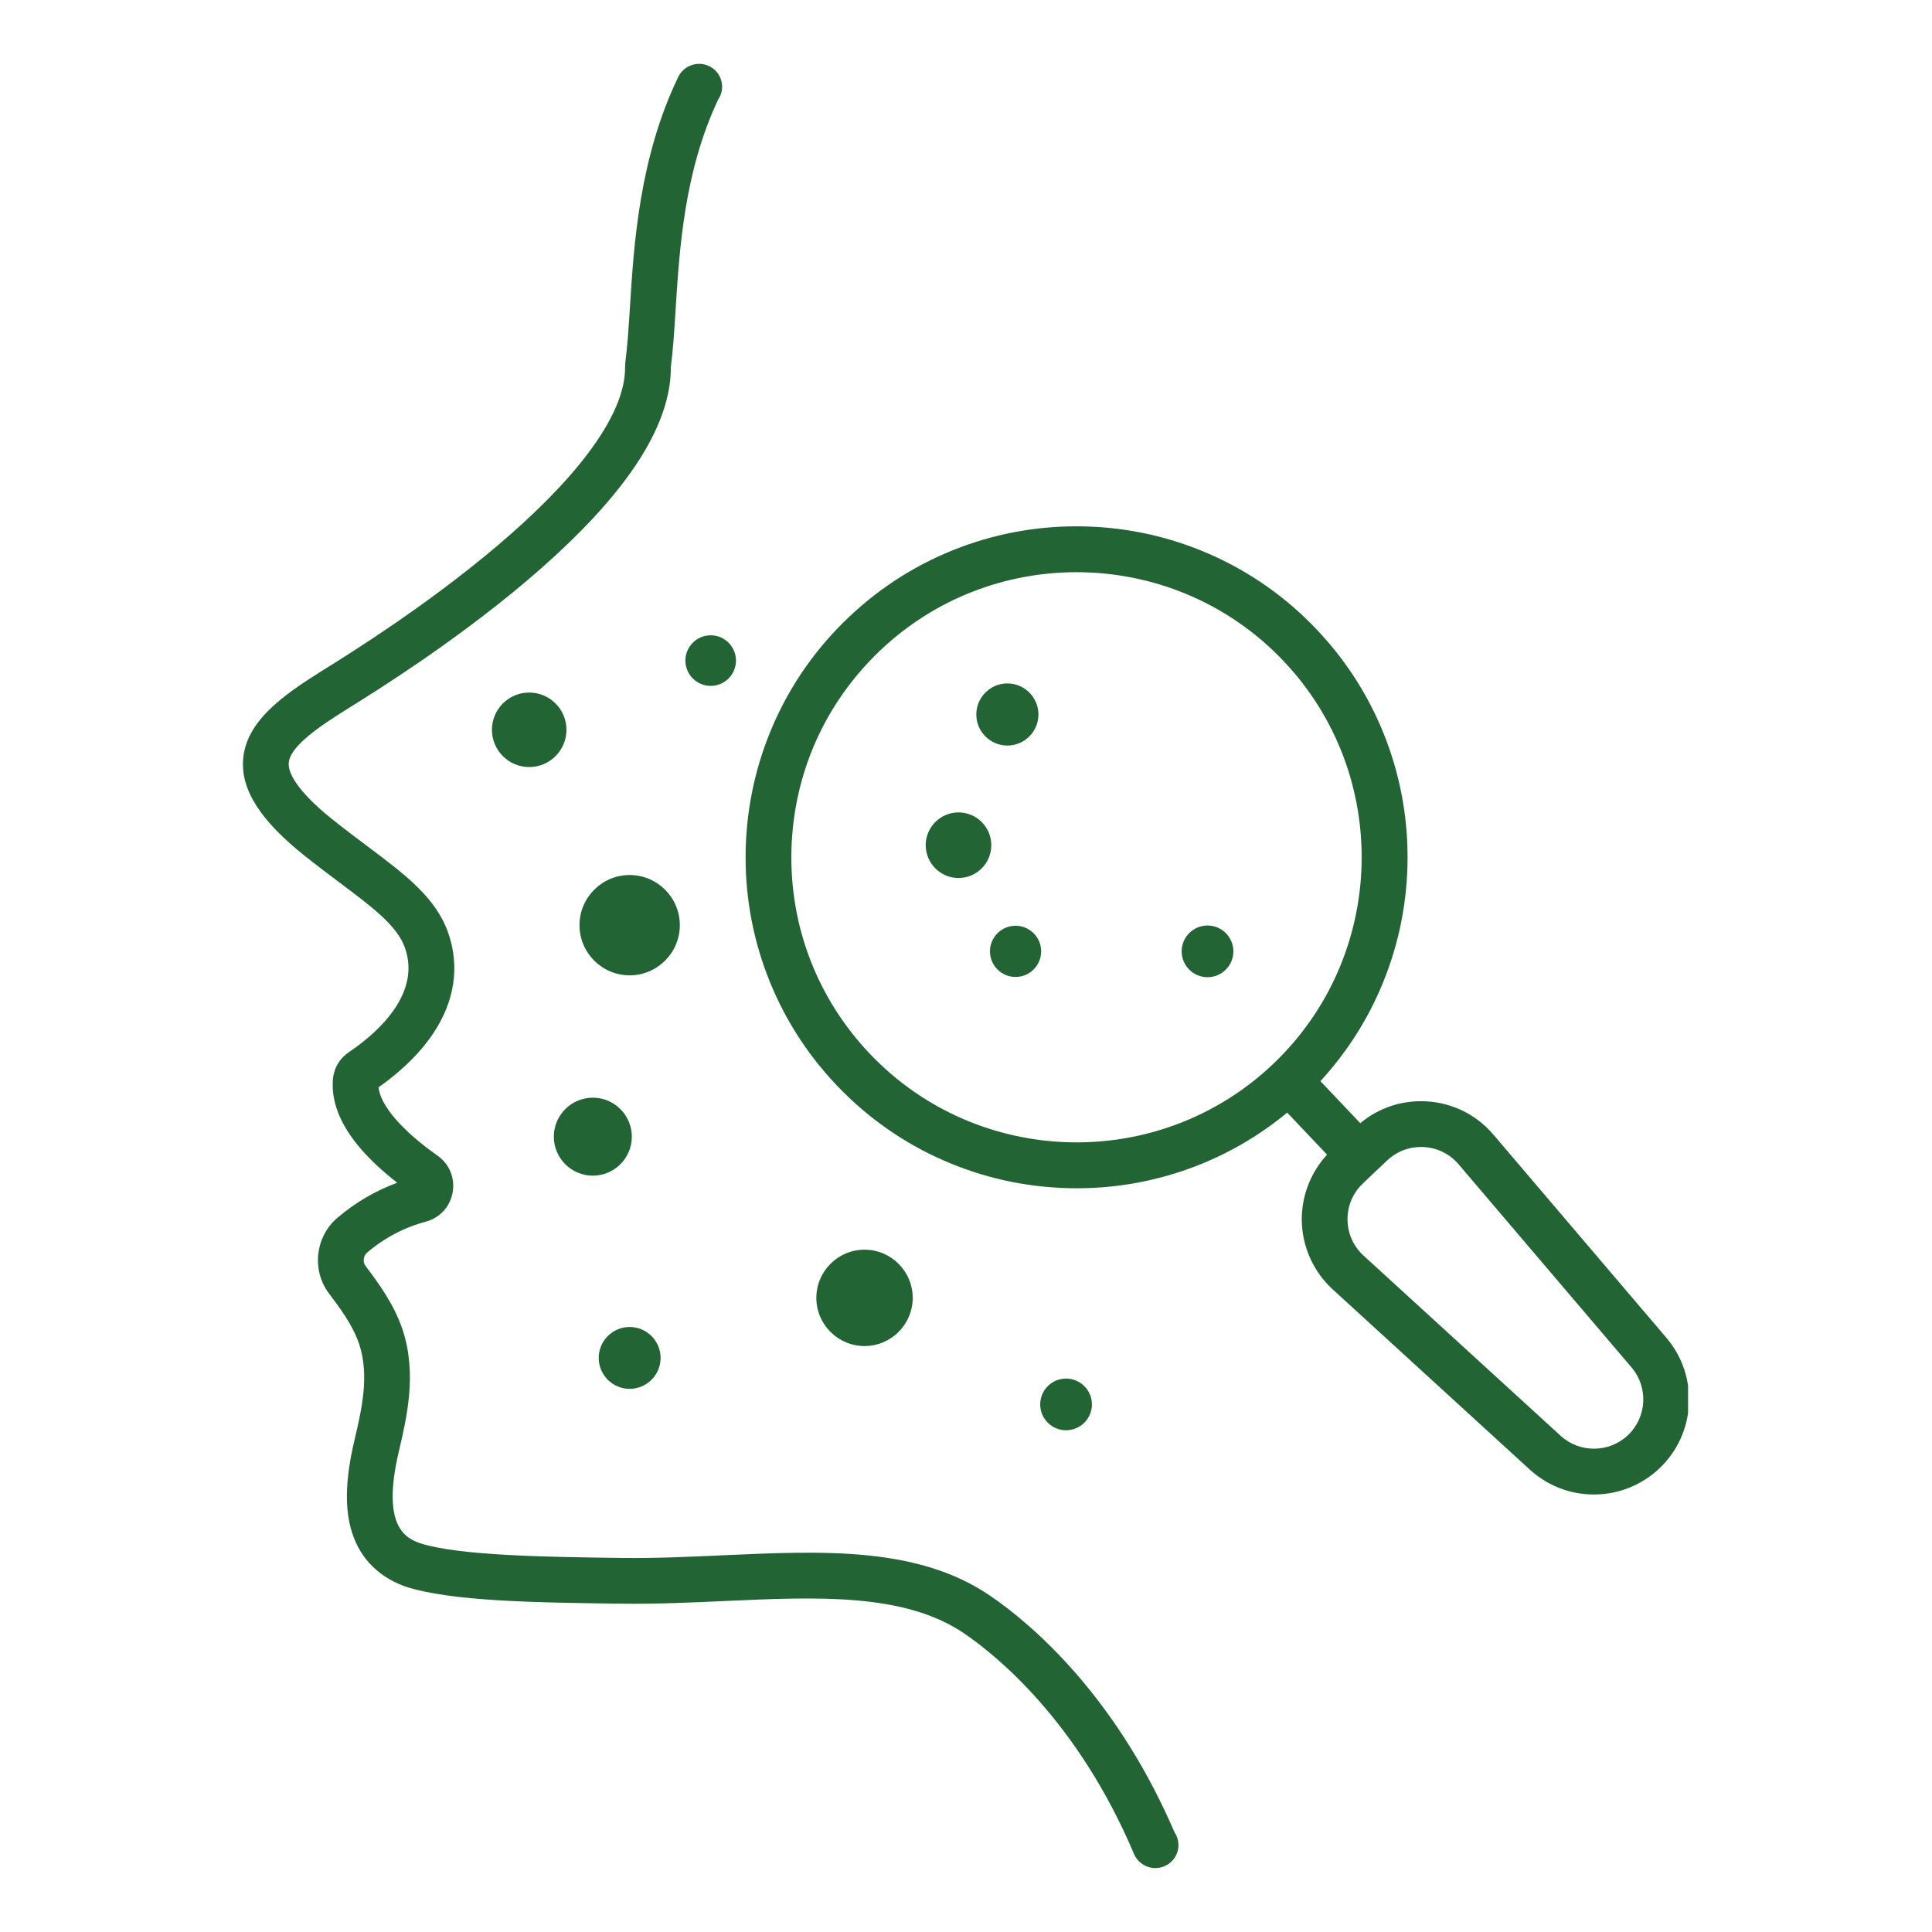 <svg xmlns="http://www.w3.org/2000/svg" xmlns:xlink="http://www.w3.org/1999/xlink" width="500" viewBox="0 0 375 375" height="500" preserveAspectRatio="xMidYMid meet"><defs><clipPath id="9626ce570b"><path d="M 47.152 12.391 L 228.754 12.391 L 228.754 362.59 L 47.152 362.59 Z M 47.152 12.391 " clip-rule="nonzero"></path></clipPath><clipPath id="797f41a272"><path d="M 144.688 102.082 L 327.652 102.082 L 327.652 290.195 L 144.688 290.195 Z M 144.688 102.082 " clip-rule="nonzero"></path></clipPath></defs><rect x="-37.5" width="450" fill="#ffffff" y="-37.5" height="450" fill-opacity="1"></rect><rect x="-37.5" width="450" fill="#ffffff" y="-37.5" height="450" fill-opacity="1"></rect><g clip-path="url(#9626ce570b)"><path fill="#236434" d="M 208.82 324.797 C 202.258 317.266 196.184 312.465 192.238 309.77 C 178.203 300.156 159.777 300.996 140.27 301.883 C 133.855 302.176 127.227 302.48 120.707 302.395 C 106.574 302.215 89 301.988 81.469 299.516 C 78.961 298.582 73.934 296.562 77.395 281.812 C 78.973 275.074 80.941 266.691 78.18 258.199 C 78.156 258.129 78.133 258.062 78.109 257.984 C 76.387 252.961 73.359 248.93 70.93 245.688 C 70.383 244.961 70.527 243.754 71.23 243.152 C 74.586 240.285 78.434 238.254 82.664 237.117 C 85.379 236.387 87.371 234.215 87.859 231.445 C 88.355 228.664 87.227 225.934 84.922 224.309 C 78.016 219.445 73.805 214.543 73.48 211.039 C 73.504 211.023 73.527 211.008 73.555 210.988 C 76.594 208.852 80.871 205.336 83.984 200.738 C 88.25 194.438 89.293 187.637 86.996 181.07 C 84.602 174.227 78.719 169.812 71.27 164.223 C 69.141 162.625 66.938 160.973 64.613 159.117 C 56.953 152.996 55.953 149.613 56.039 148.145 C 56.23 144.852 62.039 140.957 67.469 137.57 L 67.969 137.258 C 72.926 134.168 88.004 124.77 102.141 112.816 C 110.27 105.941 116.719 99.352 121.312 93.227 C 127.262 85.293 130.258 77.895 130.207 71.254 C 130.207 71.242 130.211 71.238 130.211 71.23 C 130.641 67.922 130.867 64.328 131.129 60.176 C 131.887 48.172 132.824 33.273 139.387 19.34 C 139.566 19.074 139.723 18.785 139.848 18.473 C 140.754 16.191 139.637 13.609 137.359 12.707 C 135.18 11.84 132.672 12.816 131.648 14.934 C 124.098 30.59 123.039 47.367 122.27 59.617 C 122.012 63.68 121.789 67.188 121.383 70.254 C 121.363 70.383 121.352 70.516 121.348 70.645 L 121.344 70.703 C 121.336 70.84 121.328 71.047 121.328 71.301 C 121.363 75.969 118.965 81.555 114.211 87.895 C 110.016 93.488 104.023 99.59 96.402 106.035 C 82.762 117.574 68.094 126.715 63.273 129.719 L 62.766 130.035 C 54.797 135.012 47.613 140.098 47.176 147.629 C 46.836 153.441 50.617 159.297 59.07 166.055 C 61.5 167.996 63.859 169.766 65.938 171.328 C 72.426 176.191 77.109 179.711 78.613 184.004 C 81.684 192.781 73.559 200.129 68.441 203.727 C 68.383 203.77 68.316 203.812 68.25 203.855 C 67.238 204.516 64.57 206.262 64.582 210.316 C 64.492 214.453 66.348 218.742 70.098 223.066 C 71.977 225.23 74.328 227.414 77.105 229.57 C 72.859 231.125 68.953 233.418 65.457 236.406 C 63.402 238.164 62.098 240.641 61.785 243.379 C 61.473 246.133 62.195 248.844 63.824 251.016 C 66.094 254.043 68.441 257.168 69.703 260.855 L 69.715 260.891 C 69.719 260.902 69.723 260.918 69.73 260.93 C 71.73 267.07 70.215 273.535 68.746 279.785 C 67.148 286.59 66.914 292.027 68.023 296.398 C 69.418 301.887 73.023 305.855 78.457 307.867 C 78.504 307.887 78.551 307.902 78.598 307.918 C 87.398 310.848 104.273 311.066 120.594 311.273 C 127.371 311.363 134.133 311.055 140.672 310.758 C 158.656 309.938 175.637 309.164 187.223 317.098 C 193.488 321.387 209.234 334.137 220.109 359.852 C 220.719 361.289 222.059 362.324 223.605 362.547 C 223.82 362.578 224.031 362.594 224.242 362.594 C 225.574 362.594 226.867 361.996 227.727 360.953 C 229.004 359.395 229.047 357.227 227.969 355.641 C 222.965 344.012 216.527 333.641 208.82 324.797 " fill-opacity="1" fill-rule="nonzero"></path></g><path fill="#236434" d="M 102.719 134.422 C 98.73 134.422 95.484 137.664 95.484 141.652 C 95.484 145.641 98.73 148.887 102.719 148.887 C 106.707 148.887 109.949 145.641 109.949 141.652 C 109.949 137.664 106.707 134.422 102.719 134.422 " fill-opacity="1" fill-rule="nonzero"></path><path fill="#236434" d="M 131.953 179.574 C 131.953 174.207 127.582 169.84 122.215 169.84 C 116.848 169.84 112.48 174.207 112.48 179.574 C 112.48 184.941 116.848 189.312 122.215 189.312 C 127.582 189.312 131.953 184.941 131.953 179.574 " fill-opacity="1" fill-rule="nonzero"></path><path fill="#236434" d="M 115.066 228.195 C 119.242 228.195 122.637 224.801 122.637 220.629 C 122.637 216.453 119.242 213.059 115.066 213.059 C 110.895 213.059 107.496 216.453 107.496 220.629 C 107.496 224.801 110.895 228.195 115.066 228.195 " fill-opacity="1" fill-rule="nonzero"></path><path fill="#236434" d="M 177.156 251.914 C 177.156 246.758 172.961 242.562 167.805 242.562 C 162.648 242.562 158.453 246.758 158.453 251.914 C 158.453 257.07 162.648 261.266 167.805 261.266 C 172.961 261.266 177.156 257.07 177.156 251.914 " fill-opacity="1" fill-rule="nonzero"></path><path fill="#236434" d="M 197.117 179.688 C 194.379 179.688 192.148 181.918 192.148 184.656 C 192.148 187.398 194.379 189.625 197.117 189.625 C 199.859 189.625 202.086 187.398 202.086 184.656 C 202.086 181.918 199.859 179.688 197.117 179.688 " fill-opacity="1" fill-rule="nonzero"></path><path fill="#236434" d="M 186.047 157.688 C 182.535 157.688 179.68 160.543 179.68 164.051 C 179.68 167.562 182.535 170.418 186.047 170.418 C 189.555 170.418 192.41 167.562 192.41 164.051 C 192.41 160.543 189.555 157.688 186.047 157.688 " fill-opacity="1" fill-rule="nonzero"></path><path fill="#236434" d="M 195.527 144.711 C 198.852 144.711 201.559 142.008 201.559 138.684 C 201.559 135.359 198.852 132.652 195.527 132.652 C 192.207 132.652 189.5 135.359 189.5 138.684 C 189.5 142.008 192.207 144.711 195.527 144.711 " fill-opacity="1" fill-rule="nonzero"></path><path fill="#236434" d="M 122.215 269.574 C 125.527 269.574 128.219 266.879 128.219 263.57 C 128.219 260.258 125.527 257.566 122.215 257.566 C 118.906 257.566 116.211 260.258 116.211 263.57 C 116.211 266.879 118.906 269.574 122.215 269.574 " fill-opacity="1" fill-rule="nonzero"></path><path fill="#236434" d="M 133.035 128.219 C 133.035 130.926 135.234 133.129 137.945 133.129 C 140.648 133.129 142.852 130.926 142.852 128.219 C 142.852 125.512 140.648 123.309 137.945 123.309 C 135.234 123.309 133.035 125.512 133.035 128.219 " fill-opacity="1" fill-rule="nonzero"></path><path fill="#236434" d="M 211.938 272.598 C 211.938 269.828 209.688 267.578 206.918 267.578 C 204.152 267.578 201.902 269.828 201.902 272.598 C 201.902 275.363 204.152 277.613 206.918 277.613 C 209.688 277.613 211.938 275.363 211.938 272.598 " fill-opacity="1" fill-rule="nonzero"></path><path fill="#236434" d="M 234.379 179.641 C 231.613 179.641 229.359 181.891 229.359 184.656 C 229.359 187.426 231.613 189.676 234.379 189.676 C 237.145 189.676 239.398 187.426 239.398 184.656 C 239.398 181.891 237.145 179.641 234.379 179.641 " fill-opacity="1" fill-rule="nonzero"></path><g clip-path="url(#797f41a272)"><path fill="#236434" d="M 315.977 278.574 C 312.348 282.016 306.613 282.066 302.926 278.691 L 264.672 243.719 C 262.688 241.906 261.578 239.426 261.555 236.738 C 261.531 234.051 262.59 231.551 264.543 229.699 L 269.23 225.254 C 271.031 223.547 273.348 222.625 275.805 222.625 C 275.98 222.625 276.156 222.629 276.332 222.641 C 278.984 222.781 281.395 223.973 283.117 225.996 L 316.68 265.414 C 319.98 269.289 319.672 275.07 315.977 278.574 Z M 247.059 206.57 C 224.91 227.574 189.801 226.645 168.793 204.492 C 158.621 193.766 153.23 179.711 153.621 164.93 C 154.016 150.148 160.141 136.406 170.871 126.23 C 181.559 116.09 195.266 111.062 208.949 111.062 C 223.621 111.062 238.27 116.844 249.137 128.305 C 270.141 150.453 269.207 185.566 247.059 206.57 Z M 323.441 259.656 L 289.875 220.238 C 286.559 216.34 281.914 214.043 276.805 213.77 C 272.098 213.52 267.605 215.02 264.027 218.008 L 256.289 209.848 C 261.109 204.609 264.988 198.672 267.84 192.141 C 271.164 184.527 272.965 176.441 273.184 168.102 C 273.406 159.762 272.039 151.594 269.121 143.812 C 266.102 135.762 261.547 128.488 255.578 122.195 C 249.613 115.902 242.59 110.965 234.707 107.523 C 227.094 104.199 219.008 102.402 210.668 102.18 C 202.328 101.961 194.156 103.328 186.379 106.242 C 178.324 109.262 171.051 113.82 164.758 119.785 C 158.469 125.75 153.531 132.773 150.09 140.656 C 146.766 148.27 144.969 156.355 144.746 164.695 C 144.523 173.035 145.891 181.207 148.809 188.984 C 151.828 197.039 156.387 204.312 162.352 210.605 C 168.316 216.895 175.34 221.832 183.223 225.273 C 190.836 228.598 198.922 230.395 207.262 230.617 C 207.844 230.633 208.422 230.641 209.004 230.641 C 216.738 230.641 224.312 229.27 231.551 226.559 C 238.223 224.055 244.355 220.496 249.844 215.957 L 257.582 224.121 C 254.41 227.555 252.633 232.117 252.676 236.82 C 252.723 241.926 254.91 246.828 258.68 250.273 L 296.93 285.246 C 300.348 288.367 304.762 290.082 309.383 290.082 C 309.441 290.082 309.5 290.078 309.555 290.078 C 314.238 290.035 318.688 288.238 322.086 285.016 C 322.09 285.016 322.09 285.016 322.09 285.016 C 329.207 278.266 329.801 267.125 323.441 259.656 " fill-opacity="1" fill-rule="nonzero"></path></g></svg>
